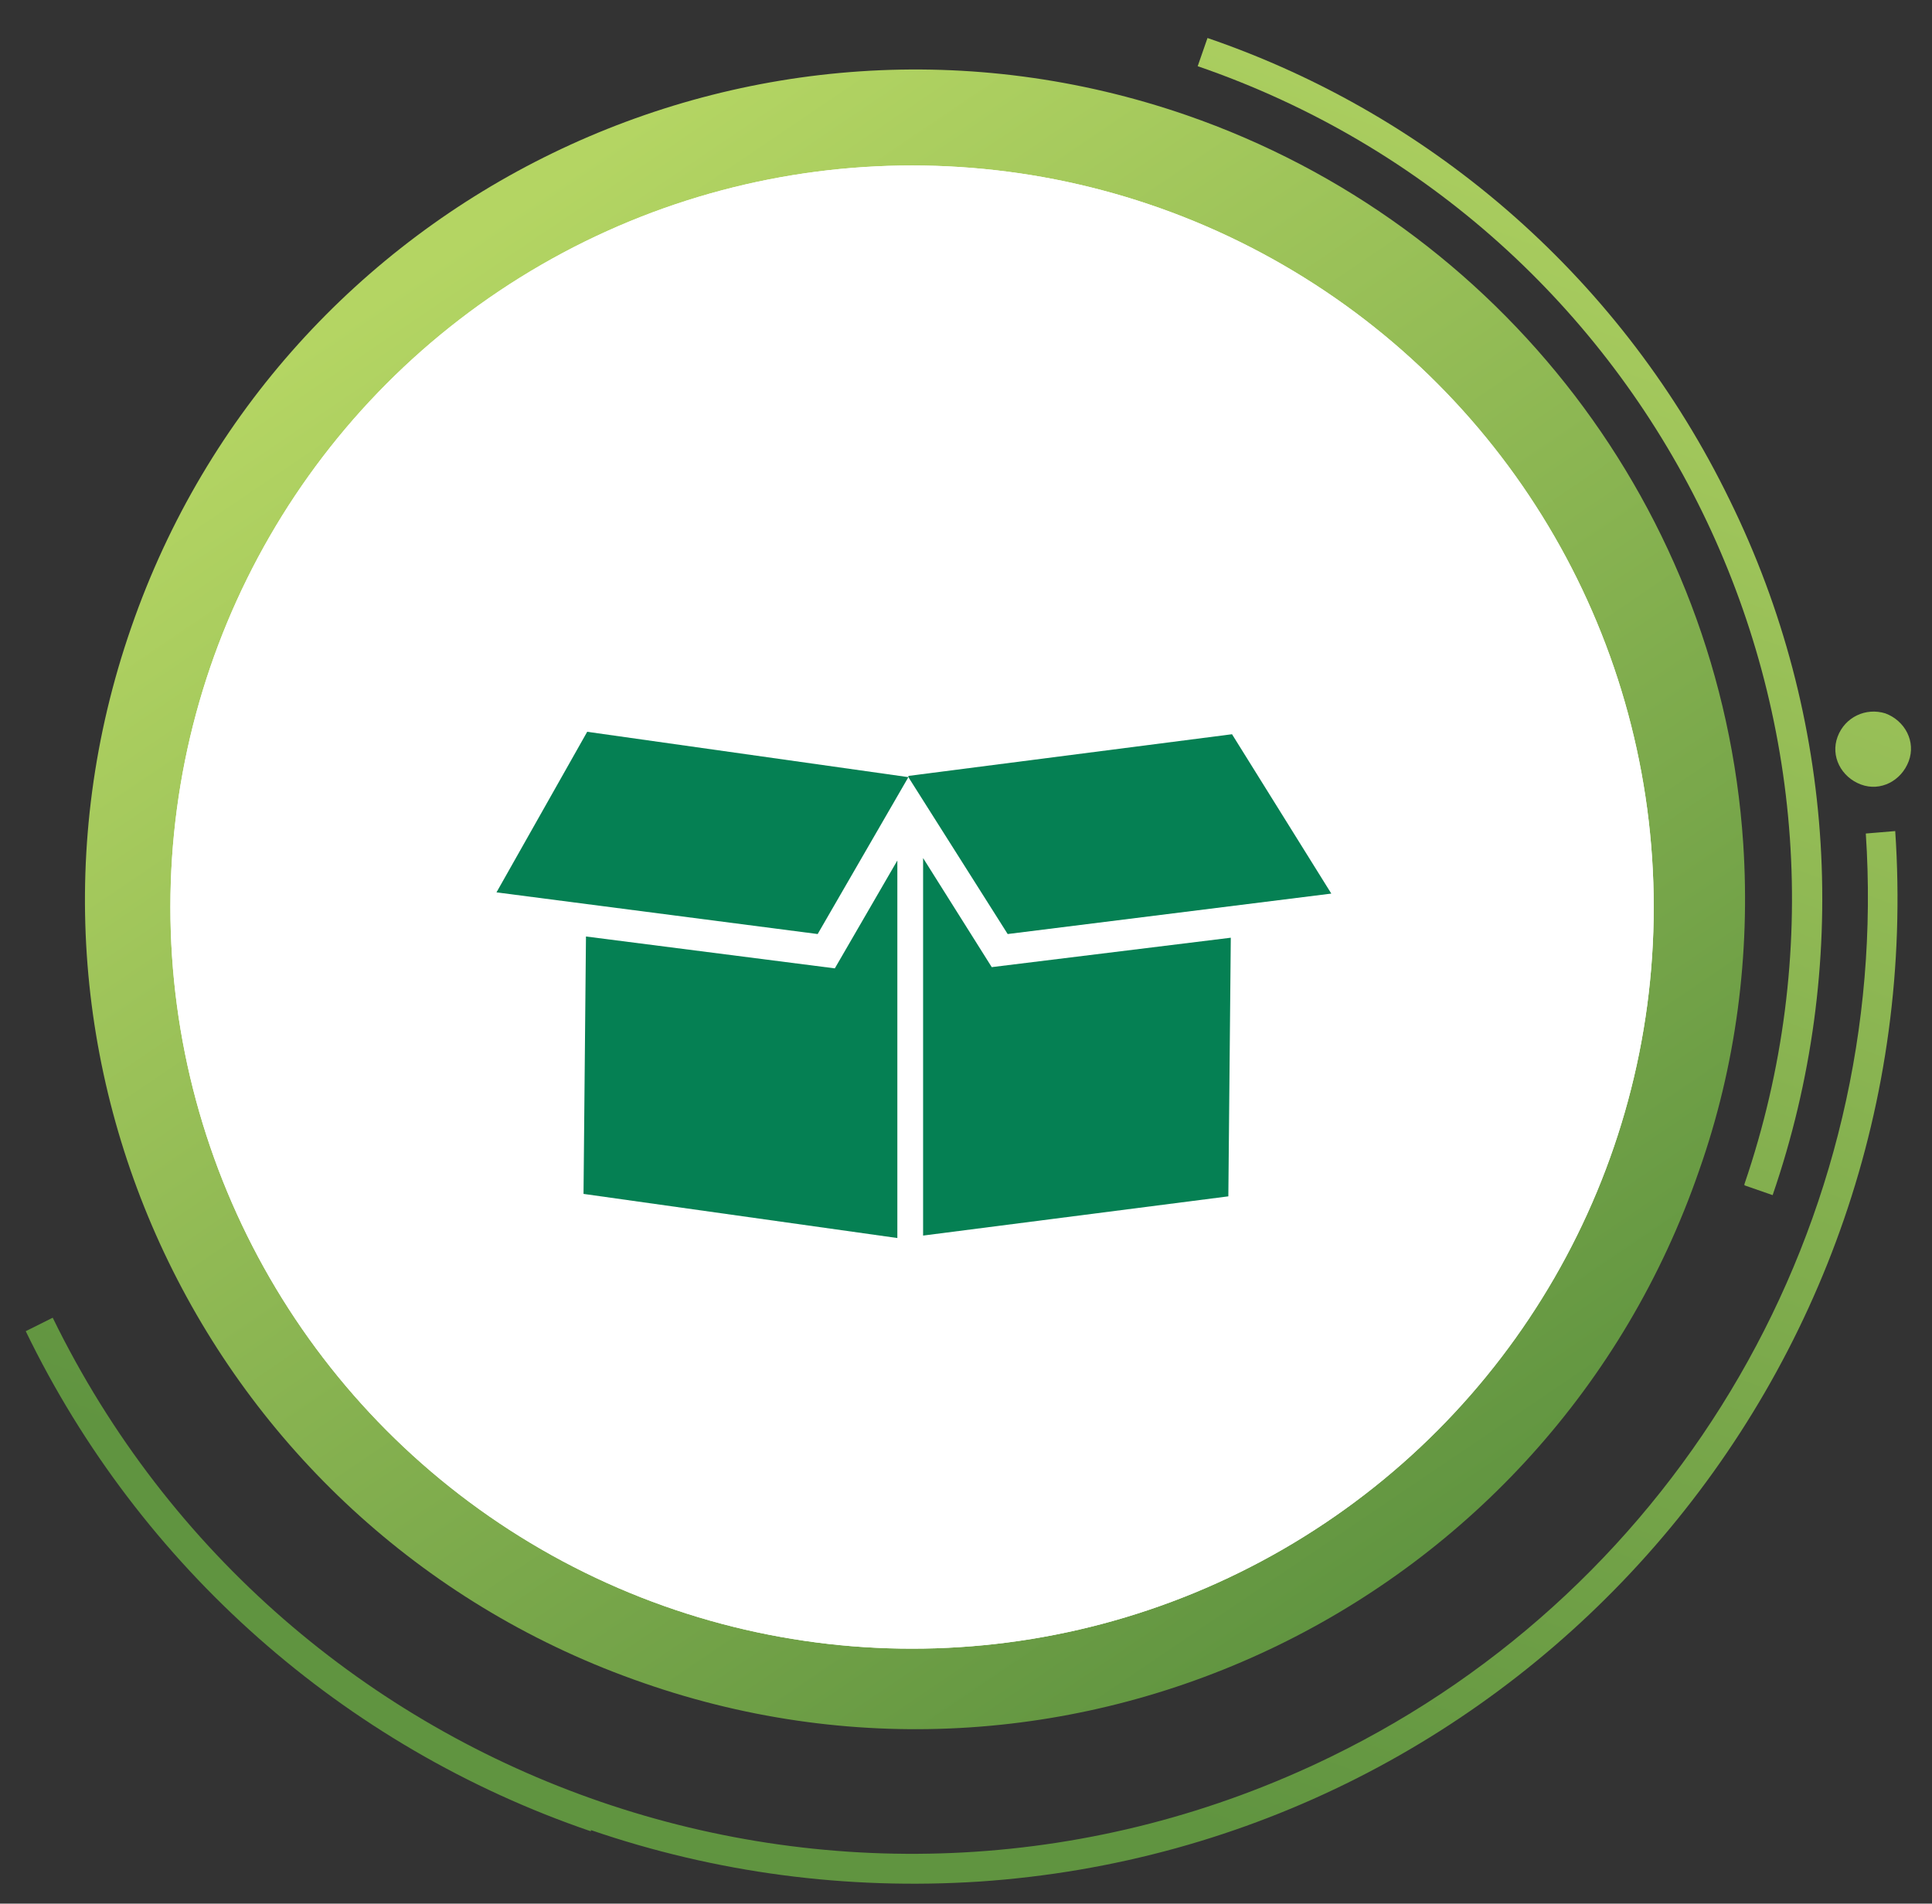 <?xml version="1.0" encoding="UTF-8"?>
<svg id="Layer_1" xmlns="http://www.w3.org/2000/svg" xmlns:xlink="http://www.w3.org/1999/xlink" version="1.1" viewBox="0 0 157.6 155.3">
  <rect x="0" y="0" width="157.6" height="155.3" fill="#333333" stroke="none"/>
  <!-- Generator: Adobe Illustrator 29.3.0, SVG Export Plug-In . SVG Version: 2.1.0 Build 146)  -->
  <defs>
    <style>
      .st0 {
        fill: url(#linear-gradient1);
      }

      .st1 {
        fill: url(#linear-gradient);
      }

      .st2 {
        fill: #fff;
      }

      .st3 {
        fill: #058053;
      }
    </style>
    <linearGradient id="linear-gradient" x1="-876.8" y1="626.9" x2="-876.2" y2="627.7" gradientTransform="translate(-118868.5 84633.3) rotate(109) scale(135.4 -135.4)" gradientUnits="userSpaceOnUse">
      <stop offset="0" stop-color="#b4d563"/>
      <stop offset="1" stop-color="#609440"/>
    </linearGradient>
    <linearGradient id="linear-gradient1" x1="-877.1" y1="627.2" x2="-876.1" y2="627.2" gradientTransform="translate(-125482.9 100248.8) rotate(109) scale(154.7 -137.3)" gradientUnits="userSpaceOnUse">
      <stop offset="0" stop-color="#b4d563"/>
      <stop offset="1" stop-color="#609440"/>
    </linearGradient>
  </defs>
  <g id="Group_1954">
    <g id="gradient_Circle">
      <path id="Path_6110" class="st1" d="M138.6,95.5c-12.2,35.3-50.8,54.1-86.1,41.8C17.2,125.1-1.6,86.6,10.7,51.2,22.9,15.9,61.5-2.8,96.8,9.4c25.7,8.9,43.6,32.3,45.4,59.4.6,9.1-.6,18.2-3.6,26.7Z"/>
      <path id="Path_6111" class="st0" d="M48.2,149.4c-20.2-6.9-36.8-21.6-46.1-40.8l2.2-1.1c18.9,38.7,65.6,54.7,104.3,35.8,28.5-13.9,45.7-43.7,43.6-75.3l2.4-.2c3,44.3-30.4,82.7-74.7,85.7-10.8.7-21.5-.7-31.7-4.2ZM141.1,40.8c-8.6-17.7-23.9-31.3-42.6-37.7l-.8,2.3c37.5,12.9,57.4,53.7,44.6,91.2,0,0,0,0,0,.1l2.3.8c6.4-18.6,5.2-39-3.5-56.7ZM149.9,60.1c-.6,1.6.3,3.3,1.9,3.9s3.3-.3,3.9-1.9-.3-3.3-1.9-3.9h0c-1.6-.5-3.3.3-3.9,1.9Z"/>
    </g>
    <g>
      <circle id="Ellipse_4-2" class="st2" cx="74.4" cy="74" r="60.5"/>
      <circle id="Ellipse_4-3" class="st2" cx="74.4" cy="74" r="60.5"/>
    </g>
    <g id="Group_1841">
      <path id="Path_6125" class="st3" d="M68.1,79l-20.3-2.6-.2,21,25.6,3.6v-30.8l-5.1,8.8Z"/>
      <path id="Path_6126" class="st3" d="M47.9,59.7l-7.4,13.1,26.2,3.4,7.4-12.8-26.2-3.7Z"/>
      <path id="Path_6127" class="st3" d="M75.3,100.8l24.9-3.2.2-21.1-19.5,2.4-5.6-8.9v30.8Z"/>
      <path id="Path_6128" class="st3" d="M74.1,63.4l8.1,12.8,26.4-3.3-8.1-13-26.4,3.4Z"/>
    </g>
  </g>
</svg>